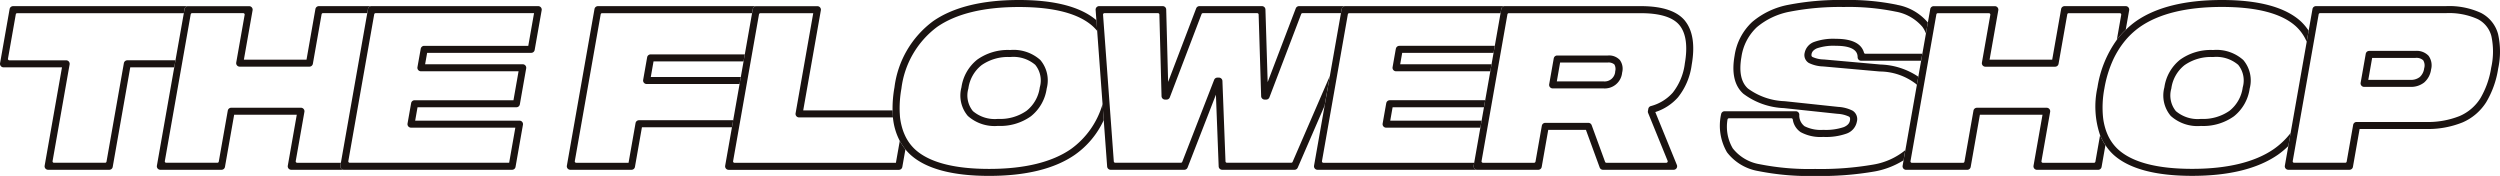 <svg xmlns="http://www.w3.org/2000/svg" xmlns:xlink="http://www.w3.org/1999/xlink" width="303.747" height="21.375" viewBox="0 0 303.747 21.375">
  <defs>
    <clipPath id="clip-path">
      <rect id="長方形_216" data-name="長方形 216" width="303.747" height="21.375" fill="none"/>
    </clipPath>
  </defs>
  <g id="logo_footer" clip-path="url(#clip-path)">
    <path id="パス_415" data-name="パス 415" d="M.426,8.662H7.531L5.425,20.609a.426.426,0,0,0,.419.5h7.431a.426.426,0,0,0,.42-.352l2.132-12.1H21.17l.15-.852h-5.85a.426.426,0,0,0-.42.352L12.942,20.114a.172.172,0,0,1-.17.142H6.557a.172.172,0,0,1-.17-.2L8.458,8.309a.426.426,0,0,0-.419-.5h-6.9a.173.173,0,0,1-.17-.2l.95-5.387a.173.173,0,0,1,.17-.142H22.331l.088-.5a.426.426,0,0,1,.419-.352H1.587a.426.426,0,0,0-.419.352L.007,8.161a.426.426,0,0,0,.419.5" transform="translate(0 -0.48)" fill="#1a1311"/>
    <path id="パス_416" data-name="パス 416" d="M51,1.226a.426.426,0,0,0-.419.352L49.5,7.73H41.89l1.059-6a.427.427,0,0,0-.42-.5H35.1a.426.426,0,0,0-.419.352l-.088.5L33.579,7.81l-.15.852L31.322,20.609a.426.426,0,0,0,.42.5h7.431a.426.426,0,0,0,.419-.352l1.117-6.337h7.608l-1.091,6.189a.426.426,0,0,0,.419.5h6.389a.409.409,0,0,1-.416-.426.433.433,0,0,1,0-.074l.062-.352H48.359a.173.173,0,0,1-.17-.2l1.056-5.987a.427.427,0,0,0-.419-.5H40.353a.426.426,0,0,0-.419.352L38.84,20.114a.171.171,0,0,1-.17.142H32.455a.172.172,0,0,1-.17-.2L34.294,8.662l.15-.852.985-5.589a.173.173,0,0,1,.17-.143h6.215a.173.173,0,0,1,.17.2l-1.023,5.8a.426.426,0,0,0,.419.5h8.473a.426.426,0,0,0,.42-.352l1.059-6.009a.173.173,0,0,1,.17-.143h5.379l.075-.426.013-.074a.426.426,0,0,1,.419-.352Z" transform="translate(-12.259 -0.48)" fill="#1a1311"/>
    <path id="パス_417" data-name="パス 417" d="M92.322,1.378A.425.425,0,0,0,92,1.225H71.732a.427.427,0,0,0-.42.352l-.012.074L67.957,20.608a.378.378,0,0,0,0,.074.416.416,0,0,0,.09.274.424.424,0,0,0,.326.152H88.821a.426.426,0,0,0,.42-.352l.9-5.117a.426.426,0,0,0-.42-.5H77.046l.287-1.627H89.344a.426.426,0,0,0,.42-.352l.77-4.372a.426.426,0,0,0-.419-.5H78.254L78.5,6.9H91.145a.426.426,0,0,0,.42-.352l.851-4.824a.425.425,0,0,0-.093-.347M90.788,6.049H78.141a.426.426,0,0,0-.419.352l-.4,2.239a.427.427,0,0,0,.42.5H89.608l-.62,3.519H76.975a.426.426,0,0,0-.419.352l-.438,2.479a.427.427,0,0,0,.42.5H89.216l-.752,4.265H69.094a.172.172,0,0,1-.17-.2L72.069,2.22a.173.173,0,0,1,.17-.142h19.25Z" transform="translate(-26.603 -0.48)" fill="#1a1311"/>
    <path id="パス_418" data-name="パス 418" d="M364.108,7.752a6.876,6.876,0,0,0-2.671.384A1.786,1.786,0,0,0,360.3,9.464a1.119,1.119,0,0,0,.51,1.222,4.233,4.233,0,0,0,1.754.422l6.87.613a7.276,7.276,0,0,1,4.423,1.535c.028.027.051.06.077.089l.089-.505.086-.486a8.7,8.7,0,0,0-4.6-1.481l-6.868-.613a3.487,3.487,0,0,1-1.383-.3c-.086-.054-.16-.12-.119-.35.033-.19.138-.47.646-.7a6.234,6.234,0,0,1,2.323-.31c2.6,0,2.622,1.051,2.63,1.4a.426.426,0,0,0,.425.416h7.286l.075-.426.075-.426h-6.923a.172.172,0,0,1-.165-.13c-.234-.859-1.068-1.683-3.4-1.683" transform="translate(-141.038 -3.035)" fill="#1a1311"/>
    <path id="パス_419" data-name="パス 419" d="M364.954.585A29.221,29.221,0,0,0,358.489,0a32.741,32.741,0,0,0-6.727.582,9.528,9.528,0,0,0-4.419,2.085A6.974,6.974,0,0,0,345.2,6.776c-.371,2.1-.012,3.654,1.067,4.616a8.773,8.773,0,0,0,4.934,1.745l6.511.693a3.661,3.661,0,0,1,1.386.34c.06.037.183.114.12.47-.04.223-.159.55-.74.8a6.788,6.788,0,0,1-2.5.338,4.39,4.39,0,0,1-2.273-.439,1.633,1.633,0,0,1-.64-1.422.425.425,0,0,0-.425-.4h-8.654a.428.428,0,0,0-.422.363,6.423,6.423,0,0,0,.714,4.622,6.065,6.065,0,0,0,3.779,2.279,31.678,31.678,0,0,0,6.927.6,38.292,38.292,0,0,0,7.271-.555,9.9,9.9,0,0,0,3.477-1.352l.1-.593.112-.637a8.287,8.287,0,0,1-3.862,1.748,37.529,37.529,0,0,1-7.1.537,30.848,30.848,0,0,1-6.732-.575,5.258,5.258,0,0,1-3.273-1.932,5.207,5.207,0,0,1-.637-3.491.179.179,0,0,1,.175-.16h7.59a.172.172,0,0,1,.166.143,2.228,2.228,0,0,0,.968,1.547,5.078,5.078,0,0,0,2.736.576,7.434,7.434,0,0,0,2.841-.409,1.911,1.911,0,0,0,1.24-1.436,1.205,1.205,0,0,0-.51-1.341,4.411,4.411,0,0,0-1.741-.462l-6.516-.693a7.992,7.992,0,0,1-4.457-1.534c-.844-.752-1.112-2.041-.8-3.832A6.148,6.148,0,0,1,347.912,3.3a8.7,8.7,0,0,1,4.03-1.886,31.911,31.911,0,0,1,6.547-.563,28.409,28.409,0,0,1,6.27.561,5.515,5.515,0,0,1,3.265,1.855,3.316,3.316,0,0,1,.425.8l.128-.729.106-.6a6.35,6.35,0,0,0-3.73-2.146" transform="translate(-134.451 -0.001)" fill="#1a1311"/>
    <path id="パス_420" data-name="パス 420" d="M407.308,1.378a.427.427,0,0,0-.326-.152h-7.431a.426.426,0,0,0-.42.352L398.047,7.73H390.44l1.059-6a.427.427,0,0,0-.42-.5h-7.431a.426.426,0,0,0-.419.352l-3.356,19.03a.426.426,0,0,0,.42.5h7.431a.426.426,0,0,0,.42-.352l1.117-6.337h7.608l-1.091,6.189a.426.426,0,0,0,.419.5h7.431a.426.426,0,0,0,.42-.352l.466-2.64a6.145,6.145,0,0,1-.335-.551,6.577,6.577,0,0,1-.315-.668l-.567,3.216a.172.172,0,0,1-.17.142h-6.215a.173.173,0,0,1-.17-.2l1.056-5.987a.427.427,0,0,0-.419-.5H388.9a.426.426,0,0,0-.42.352l-1.092,6.195a.172.172,0,0,1-.17.142H381a.172.172,0,0,1-.17-.2l3.144-17.833a.173.173,0,0,1,.17-.143h6.216a.173.173,0,0,1,.17.2l-1.023,5.8a.426.426,0,0,0,.419.5H398.4a.426.426,0,0,0,.42-.352l1.059-6.009a.173.173,0,0,1,.17-.143h6.215a.173.173,0,0,1,.17.2L405.9,5.315c.175-.233.36-.456.551-.671.167-.189.347-.364.528-.539l.419-2.379a.427.427,0,0,0-.093-.348" transform="translate(-148.707 -0.48)" fill="#1a1311"/>
    <path id="パス_421" data-name="パス 421" d="M434,11.155a5.226,5.226,0,0,0-1.92,3.369A3.84,3.84,0,0,0,432.86,18a4.87,4.87,0,0,0,3.665,1.212,6.4,6.4,0,0,0,4-1.168,5.225,5.225,0,0,0,1.919-3.369,3.836,3.836,0,0,0-.775-3.472A4.87,4.87,0,0,0,438,9.987a6.4,6.4,0,0,0-4,1.168m7.6,3.369a4.345,4.345,0,0,1-1.6,2.842,5.586,5.586,0,0,1-3.476.991,4.09,4.09,0,0,1-3.046-.946,3.01,3.01,0,0,1-.554-2.739,4.347,4.347,0,0,1,1.6-2.842A5.589,5.589,0,0,1,438,10.839a4.09,4.09,0,0,1,3.046.946,3.006,3.006,0,0,1,.554,2.738" transform="translate(-169.111 -3.91)" fill="#1a1311"/>
    <path id="パス_422" data-name="パス 422" d="M443.339,2.6h0C441.458.876,438.231,0,433.748,0c-4.463,0-7.97.864-10.424,2.568a10.163,10.163,0,0,0-1.262,1.057c-.181.175-.36.351-.528.539-.192.215-.377.438-.551.671a13.364,13.364,0,0,0-2.356,5.778,10.778,10.778,0,0,0,.314,5.8,6.642,6.642,0,0,0,.315.668,6.45,6.45,0,0,0,.335.551,6.168,6.168,0,0,0,.947,1.134c1.879,1.728,5.106,2.6,9.591,2.6,4.464,0,7.971-.864,10.424-2.568a10.1,10.1,0,0,0,1.261-1.056l.127-.716.152-.864a9.279,9.279,0,0,1-2.025,1.938c-2.308,1.6-5.652,2.415-9.938,2.415-4.265,0-7.3-.8-9.014-2.379a5.38,5.38,0,0,1-1.287-1.849,6.338,6.338,0,0,1-.288-.82,7.636,7.636,0,0,1-.23-1.151,12.277,12.277,0,0,1,.156-3.564,14.132,14.132,0,0,1,1.1-3.572,10.9,10.9,0,0,1,.637-1.156,9.995,9.995,0,0,1,.579-.829,9.3,9.3,0,0,1,2.026-1.937c2.308-1.6,5.651-2.415,9.938-2.415,4.263,0,7.3.8,9.014,2.379a5.387,5.387,0,0,1,1.286,1.849l.13-.739.106-.6a6.192,6.192,0,0,0-.946-1.134" transform="translate(-163.787 0)" fill="#1a1311"/>
    <path id="パス_423" data-name="パス 423" d="M482.1,4.63a4.079,4.079,0,0,0-2.077-2.58h0a9.231,9.231,0,0,0-4.29-.824H459.967a.426.426,0,0,0-.419.352l-3.356,19.03a.426.426,0,0,0,.42.5h7.431a.426.426,0,0,0,.42-.352l.812-4.605h7.98a11.252,11.252,0,0,0,4.532-.8,6.413,6.413,0,0,0,2.869-2.454,11.29,11.29,0,0,0,1.454-4.086A9.724,9.724,0,0,0,482.1,4.63m-.833,4.038a10.469,10.469,0,0,1-1.334,3.777,5.58,5.58,0,0,1-2.5,2.131,10.417,10.417,0,0,1-4.186.723h-8.337a.425.425,0,0,0-.419.352l-.787,4.462a.172.172,0,0,1-.17.142h-6.216a.172.172,0,0,1-.17-.2L460.3,2.221a.173.173,0,0,1,.17-.143h15.266a8.437,8.437,0,0,1,3.887.722,3.217,3.217,0,0,1,1.659,2.058,8.9,8.9,0,0,1-.012,3.81" transform="translate(-178.585 -0.48)" fill="#1a1311"/>
    <path id="パス_424" data-name="パス 424" d="M477.982,10.162h-5.619a.426.426,0,0,0-.419.352l-.621,3.519a.426.426,0,0,0,.42.5h5.618a2.568,2.568,0,0,0,1.687-.538,2.539,2.539,0,0,0,.833-1.573,1.97,1.97,0,0,0-.307-1.667,1.976,1.976,0,0,0-1.592-.593m1.06,2.112a1.7,1.7,0,0,1-.537,1.065,1.728,1.728,0,0,1-1.143.342h-5.11l.47-2.667h5.261a1.2,1.2,0,0,1,.939.288,1.2,1.2,0,0,1,.121.971" transform="translate(-184.508 -3.978)" fill="#1a1311"/>
    <path id="パス_425" data-name="パス 425" d="M193.818,11.154a5.23,5.23,0,0,0-1.919,3.369,3.838,3.838,0,0,0,.774,3.472,4.871,4.871,0,0,0,3.665,1.212,6.4,6.4,0,0,0,4-1.168,5.231,5.231,0,0,0,1.919-3.369,3.839,3.839,0,0,0-.775-3.472,4.87,4.87,0,0,0-3.665-1.212,6.408,6.408,0,0,0-4,1.168m7.6,3.369a4.349,4.349,0,0,1-1.6,2.842,5.587,5.587,0,0,1-3.477.991,4.091,4.091,0,0,1-3.046-.946,3.009,3.009,0,0,1-.554-2.739,4.346,4.346,0,0,1,1.6-2.841,5.587,5.587,0,0,1,3.477-.991,4.088,4.088,0,0,1,3.046.946,3,3,0,0,1,.555,2.738" transform="translate(-75.085 -3.91)" fill="#1a1311"/>
    <path id="パス_426" data-name="パス 426" d="M203.808,13.678l-.077-1.053a10.187,10.187,0,0,1-3.843,5.482c-2.308,1.6-5.651,2.415-9.938,2.415-4.265,0-7.3-.8-9.014-2.379a5.3,5.3,0,0,1-.951-1.185,5.641,5.641,0,0,1-.321-.632,6.254,6.254,0,0,1-.29-.808,7.61,7.61,0,0,1-.253-1.26c-.015-.138-.021-.283-.03-.426s-.015-.282-.018-.426a13.5,13.5,0,0,1,.215-2.645,10.993,10.993,0,0,1,4.342-7.493c2.309-1.6,5.653-2.416,9.938-2.416,4.263,0,7.3.8,9.013,2.379a5.282,5.282,0,0,1,.5.536l-.05-.68-.046-.623C201.081.834,197.923,0,193.568,0c-4.463,0-7.97.864-10.424,2.568a11.808,11.808,0,0,0-4.7,8.045,14.439,14.439,0,0,0-.231,2.793c0,.145.013.285.022.426s.008.289.022.426a7.609,7.609,0,0,0,.83,2.858,6.1,6.1,0,0,0,.336.544c.111.165.221.331.347.484a6.365,6.365,0,0,0,.584.626c1.879,1.728,5.106,2.6,9.591,2.6,4.464,0,7.97-.864,10.424-2.569a10.483,10.483,0,0,0,3.5-4.207Z" transform="translate(-69.767 0)" fill="#1a1311"/>
    <path id="パス_427" data-name="パス 427" d="M266.134,1.226a.426.426,0,0,0-.419.352l-.013.074-.075.426-3.268,18.531a.426.426,0,0,0,.419.5h19.393a.409.409,0,0,1-.416-.426.435.435,0,0,1,0-.074l.062-.352H263.492a.172.172,0,0,1-.17-.2l3.144-17.833a.173.173,0,0,1,.17-.143h18.383l.075-.426.013-.074a.426.426,0,0,1,.419-.352Z" transform="translate(-102.704 -0.48)" fill="#1a1311"/>
    <path id="パス_428" data-name="パス 428" d="M276.492,20.368l-.438,2.479a.427.427,0,0,0,.42.5h11.454l.075-.427.075-.426h-11.1l.287-1.627h11.1l.075-.426.075-.427h-11.6a.427.427,0,0,0-.419.352" transform="translate(-108.065 -7.836)" fill="#1a1311"/>
    <path id="パス_429" data-name="パス 429" d="M278.434,9.505l-.395,2.239a.427.427,0,0,0,.419.5h11.454l.076-.426.075-.426h-11.1l.245-1.387h11.1l.075-.426.075-.427h-11.6a.427.427,0,0,0-.419.352" transform="translate(-108.842 -3.583)" fill="#1a1311"/>
    <path id="パス_430" data-name="パス 430" d="M128.894,11.214l-.484,2.745a.426.426,0,0,0,.42.5h11.295l.075-.426.075-.426H129.337l.333-1.893h10.938l.075-.426.075-.427H129.313a.427.427,0,0,0-.419.352" transform="translate(-50.267 -4.252)" fill="#1a1311"/>
    <path id="パス_431" data-name="パス 431" d="M116.952,1.226a.427.427,0,0,0-.419.352l-3.356,19.031a.426.426,0,0,0,.419.5h7.432a.425.425,0,0,0,.42-.352l.85-4.818h10.938l.076-.426.075-.426H121.94a.426.426,0,0,0-.419.352l-.85,4.818H114.31a.173.173,0,0,1-.17-.2l3.145-17.833a.173.173,0,0,1,.17-.143H135.68l.075-.426.013-.074a.425.425,0,0,1,.419-.352Z" transform="translate(-44.303 -0.48)" fill="#1a1311"/>
    <path id="パス_432" data-name="パス 432" d="M319.924,3.026c-.953-1.195-2.763-1.8-5.379-1.8H298.006a.426.426,0,0,0-.419.352l-.013.074-.075.427-3.205,18.179-.062.352a.438.438,0,0,0,0,.074.409.409,0,0,0,.416.426h7.431a.426.426,0,0,0,.42-.352l.794-4.5h4.578l1.671,4.571a.426.426,0,0,0,.4.28h8.586a.426.426,0,0,0,.394-.587L316.3,14.095a6.187,6.187,0,0,0,2.757-1.792,7.962,7.962,0,0,0,1.664-3.94c.415-2.354.145-4.15-.8-5.337m-.036,5.189a7.149,7.149,0,0,1-1.464,3.523,5.406,5.406,0,0,1-2.665,1.631.426.426,0,0,0-.306.337l-.047.267a.422.422,0,0,0,.025.234l2.368,5.812a.173.173,0,0,1-.159.238h-7.277a.174.174,0,0,1-.163-.114l-1.63-4.458a.425.425,0,0,0-.4-.279h-5.233a.426.426,0,0,0-.42.352l-.769,4.356a.172.172,0,0,1-.17.143h-6.215a.173.173,0,0,1-.17-.2l3.144-17.833a.172.172,0,0,1,.17-.142h16.036c2.345,0,3.93.5,4.714,1.479s1,2.555.629,4.658" transform="translate(-115.183 -0.48)" fill="#1a1311"/>
    <path id="パス_433" data-name="パス 433" d="M316.441,11.081h-6.162a.426.426,0,0,0-.419.352l-.555,3.145a.427.427,0,0,0,.42.5h6.162a2.12,2.12,0,0,0,2.283-1.925,1.808,1.808,0,0,0-.284-1.53,1.791,1.791,0,0,0-1.444-.543m.889,1.925a1.291,1.291,0,0,1-1.443,1.221h-5.654l.4-2.293h5.8a1.083,1.083,0,0,1,.792.238,1.1,1.1,0,0,1,.1.834" transform="translate(-121.082 -4.338)" fill="#1a1311"/>
    <path id="パス_434" data-name="パス 434" d="M166.339,18.141A6.137,6.137,0,0,1,166,17.6l-.47,2.66H145.919a.173.173,0,0,1-.17-.2l3.145-17.833a.172.172,0,0,1,.17-.142h6.421l-2.144,12.16a.426.426,0,0,0,.419.5h11.411c-.013-.138-.013-.285-.021-.426s-.019-.281-.022-.427h-10.86l2.144-12.16a.427.427,0,0,0-.42-.5h-7.432a.426.426,0,0,0-.419.352l-.013.074-.075.427-3.268,18.53a.43.43,0,0,0,.094.348.424.424,0,0,0,.326.152H165.89a.426.426,0,0,0,.419-.352l.377-2.133a5.928,5.928,0,0,1-.347-.484" transform="translate(-56.678 -0.48)" fill="#1a1311"/>
    <path id="パス_435" data-name="パス 435" d="M243.473,1.226a.425.425,0,0,0-.4.274l-3.414,8.953-.271-8.815a.426.426,0,0,0-.426-.413h-7.59a.425.425,0,0,0-.4.274l-3.407,8.934-.233-8.794a.426.426,0,0,0-.426-.414h-7.725a.426.426,0,0,0-.425.457l1.4,19.031a.426.426,0,0,0,.425.395h8.949a.427.427,0,0,0,.4-.272l3.442-8.852.334,8.714a.426.426,0,0,0,.425.41h8.79a.427.427,0,0,0,.391-.257l3.26-7.521.637-3.61-4.522,10.432a.173.173,0,0,1-.158.1h-7.821a.172.172,0,0,1-.172-.166l-.374-9.766a.426.426,0,0,0-.426-.41h-.181a.425.425,0,0,0-.4.272l-3.873,9.96a.172.172,0,0,1-.161.11h-7.984a.172.172,0,0,1-.172-.159L219.658,2.264a.173.173,0,0,1,.172-.186h6.5a.173.173,0,0,1,.172.168l.263,9.919a.426.426,0,0,0,.425.415h.181a.426.426,0,0,0,.4-.274l3.857-10.116a.173.173,0,0,1,.161-.111h6.6a.173.173,0,0,1,.173.167l.305,9.921a.426.426,0,0,0,.425.413h.181a.426.426,0,0,0,.4-.274l3.857-10.116a.173.173,0,0,1,.161-.111h4.676l.075-.426.013-.074a.426.426,0,0,1,.419-.352Z" transform="translate(-85.639 -0.48)" fill="#1a1311"/>
  </g>
</svg>

